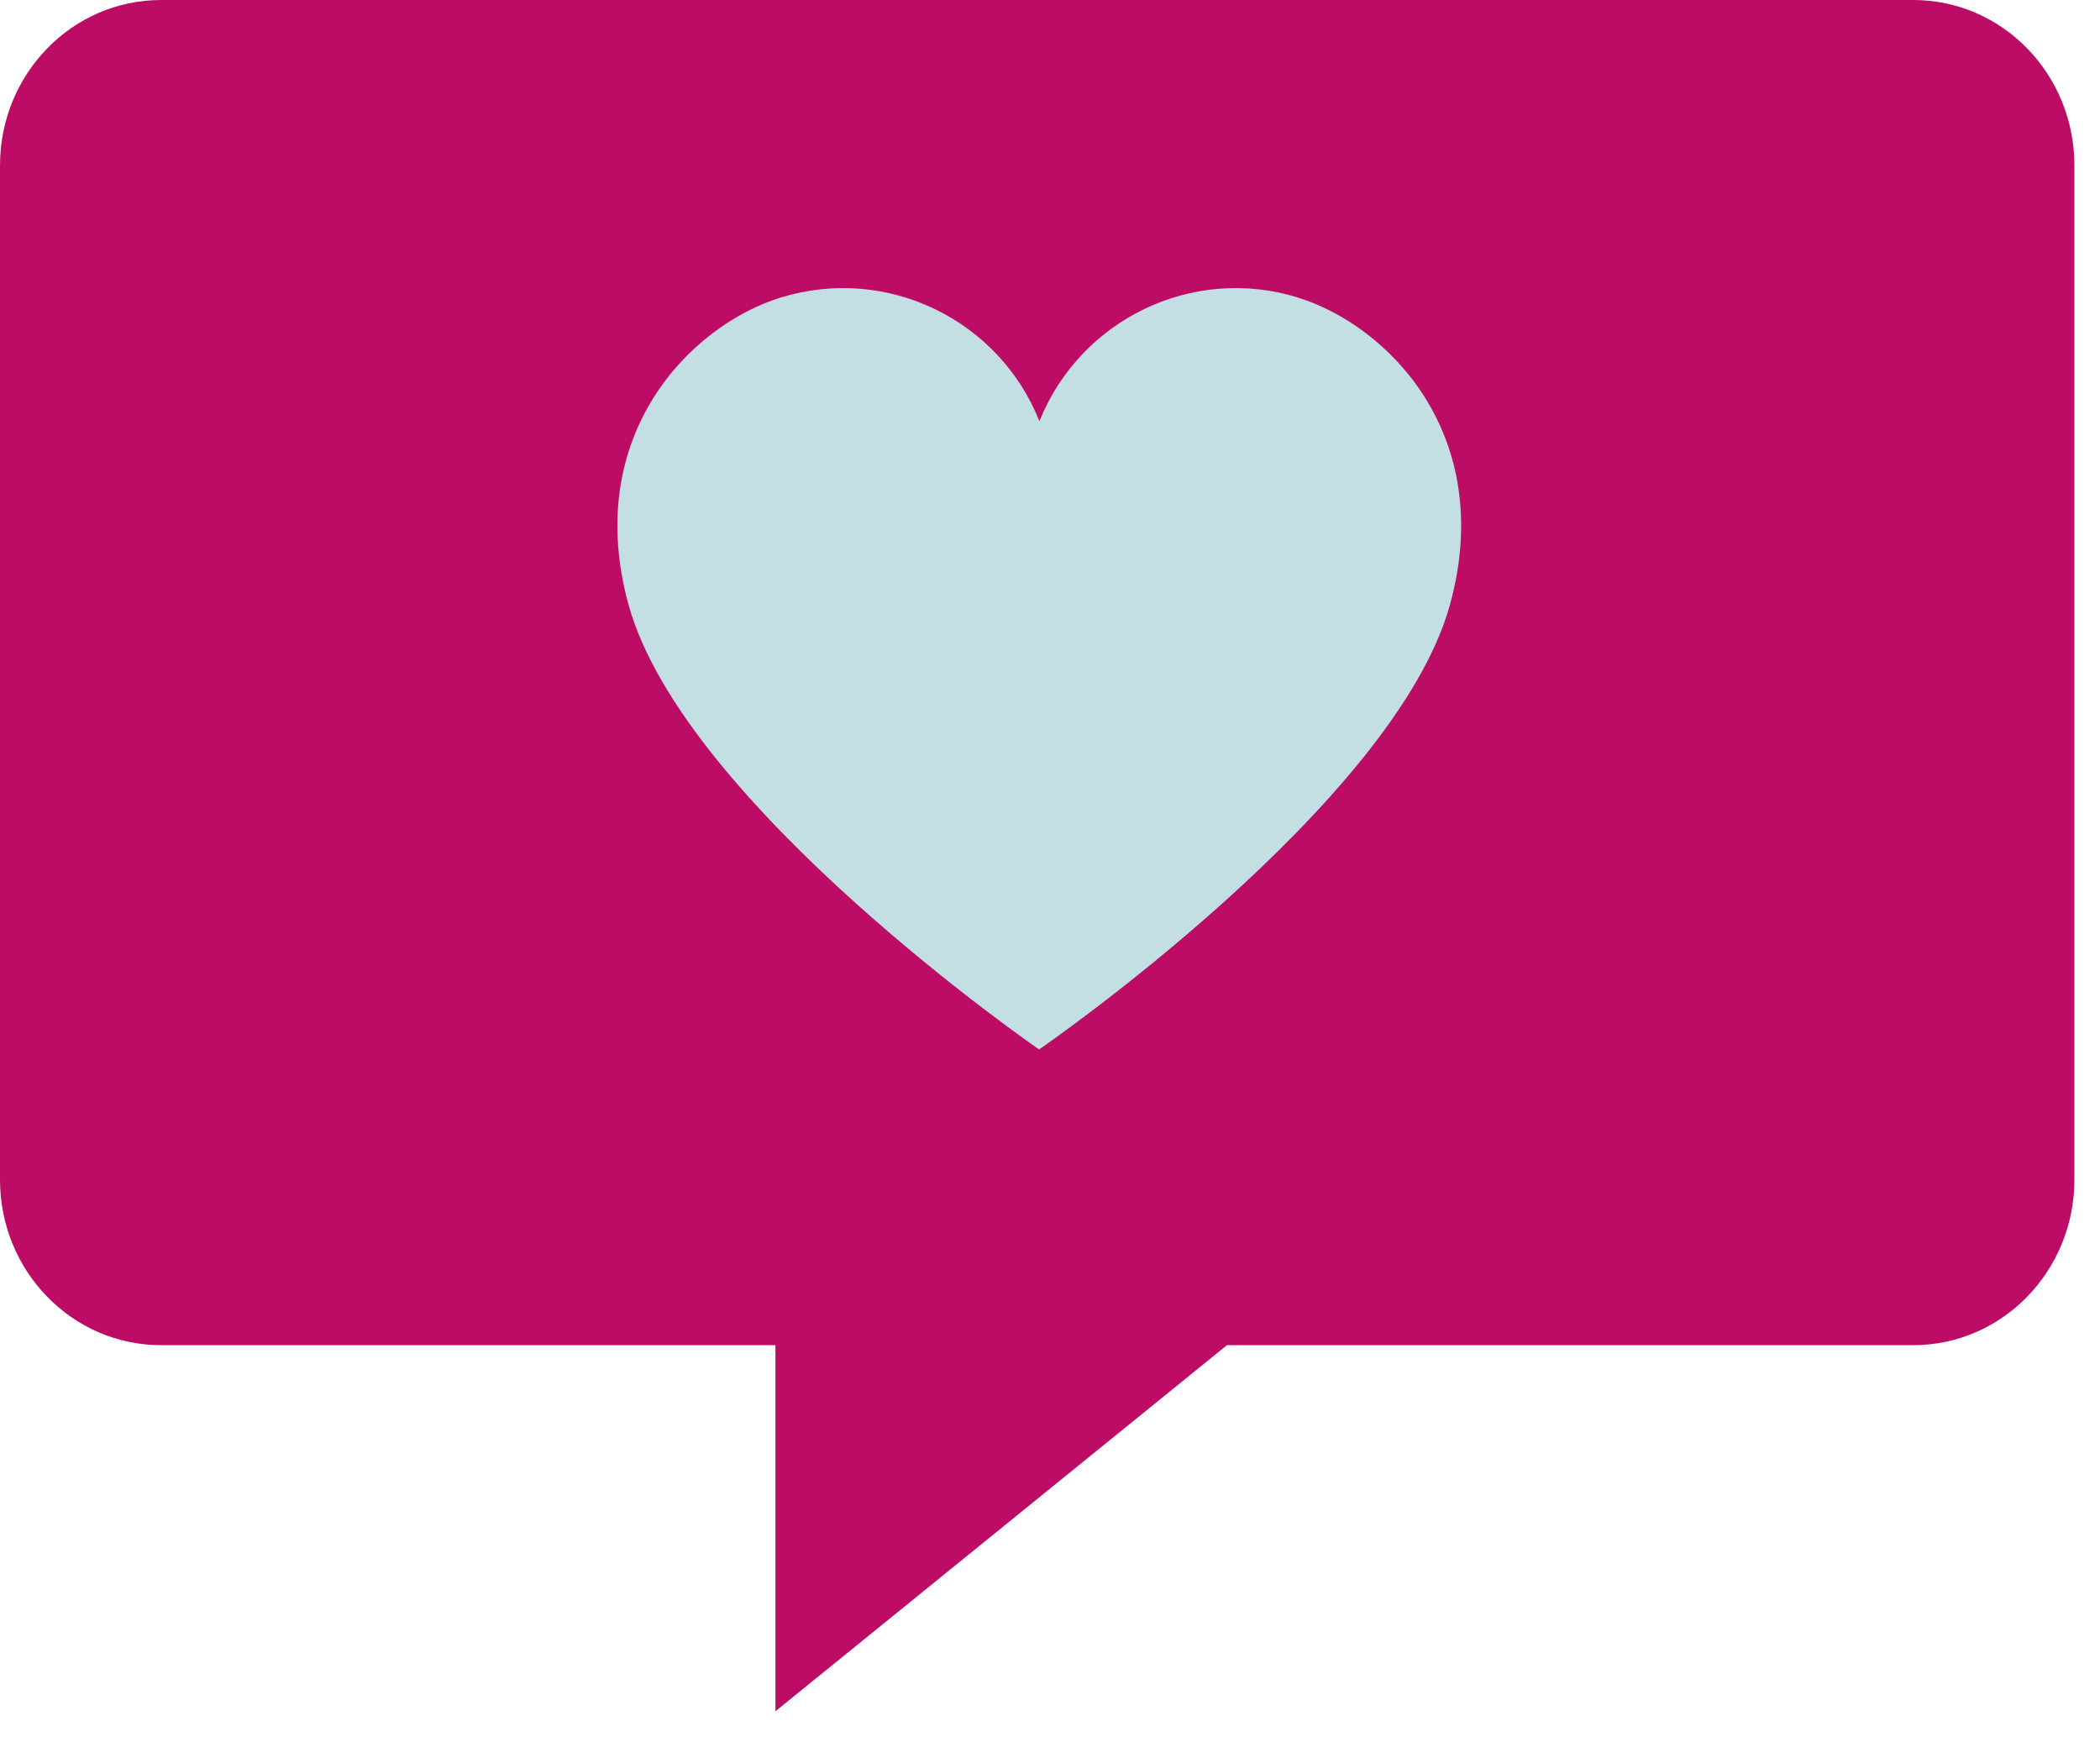 <?xml version="1.0" encoding="UTF-8"?> <svg xmlns="http://www.w3.org/2000/svg" width="47" height="39" viewBox="0 0 47 39" fill="none"><g id="Group 16"><path id="Vector" d="M42.821 0H3.606C1.612 0 0 1.658 0 3.703V26.405C0 28.451 1.612 30.109 3.606 30.109H17.355V38.303L27.46 30.109H42.821C44.811 30.109 46.427 28.451 46.427 26.405V3.703C46.427 1.658 44.815 0 42.821 0Z" fill="#BC0C65"></path><path id="Vector_2" d="M29.04 6.656C26.672 5.931 24.172 7.161 23.263 9.428C22.361 7.161 19.861 5.931 17.486 6.656C15.457 7.274 13.03 9.741 14.064 13.524C15.291 18.005 23.256 23.49 23.256 23.49C23.256 23.49 31.228 18.005 32.455 13.524C33.49 9.734 31.062 7.274 29.033 6.656" fill="#C3DFE3"></path></g></svg> 